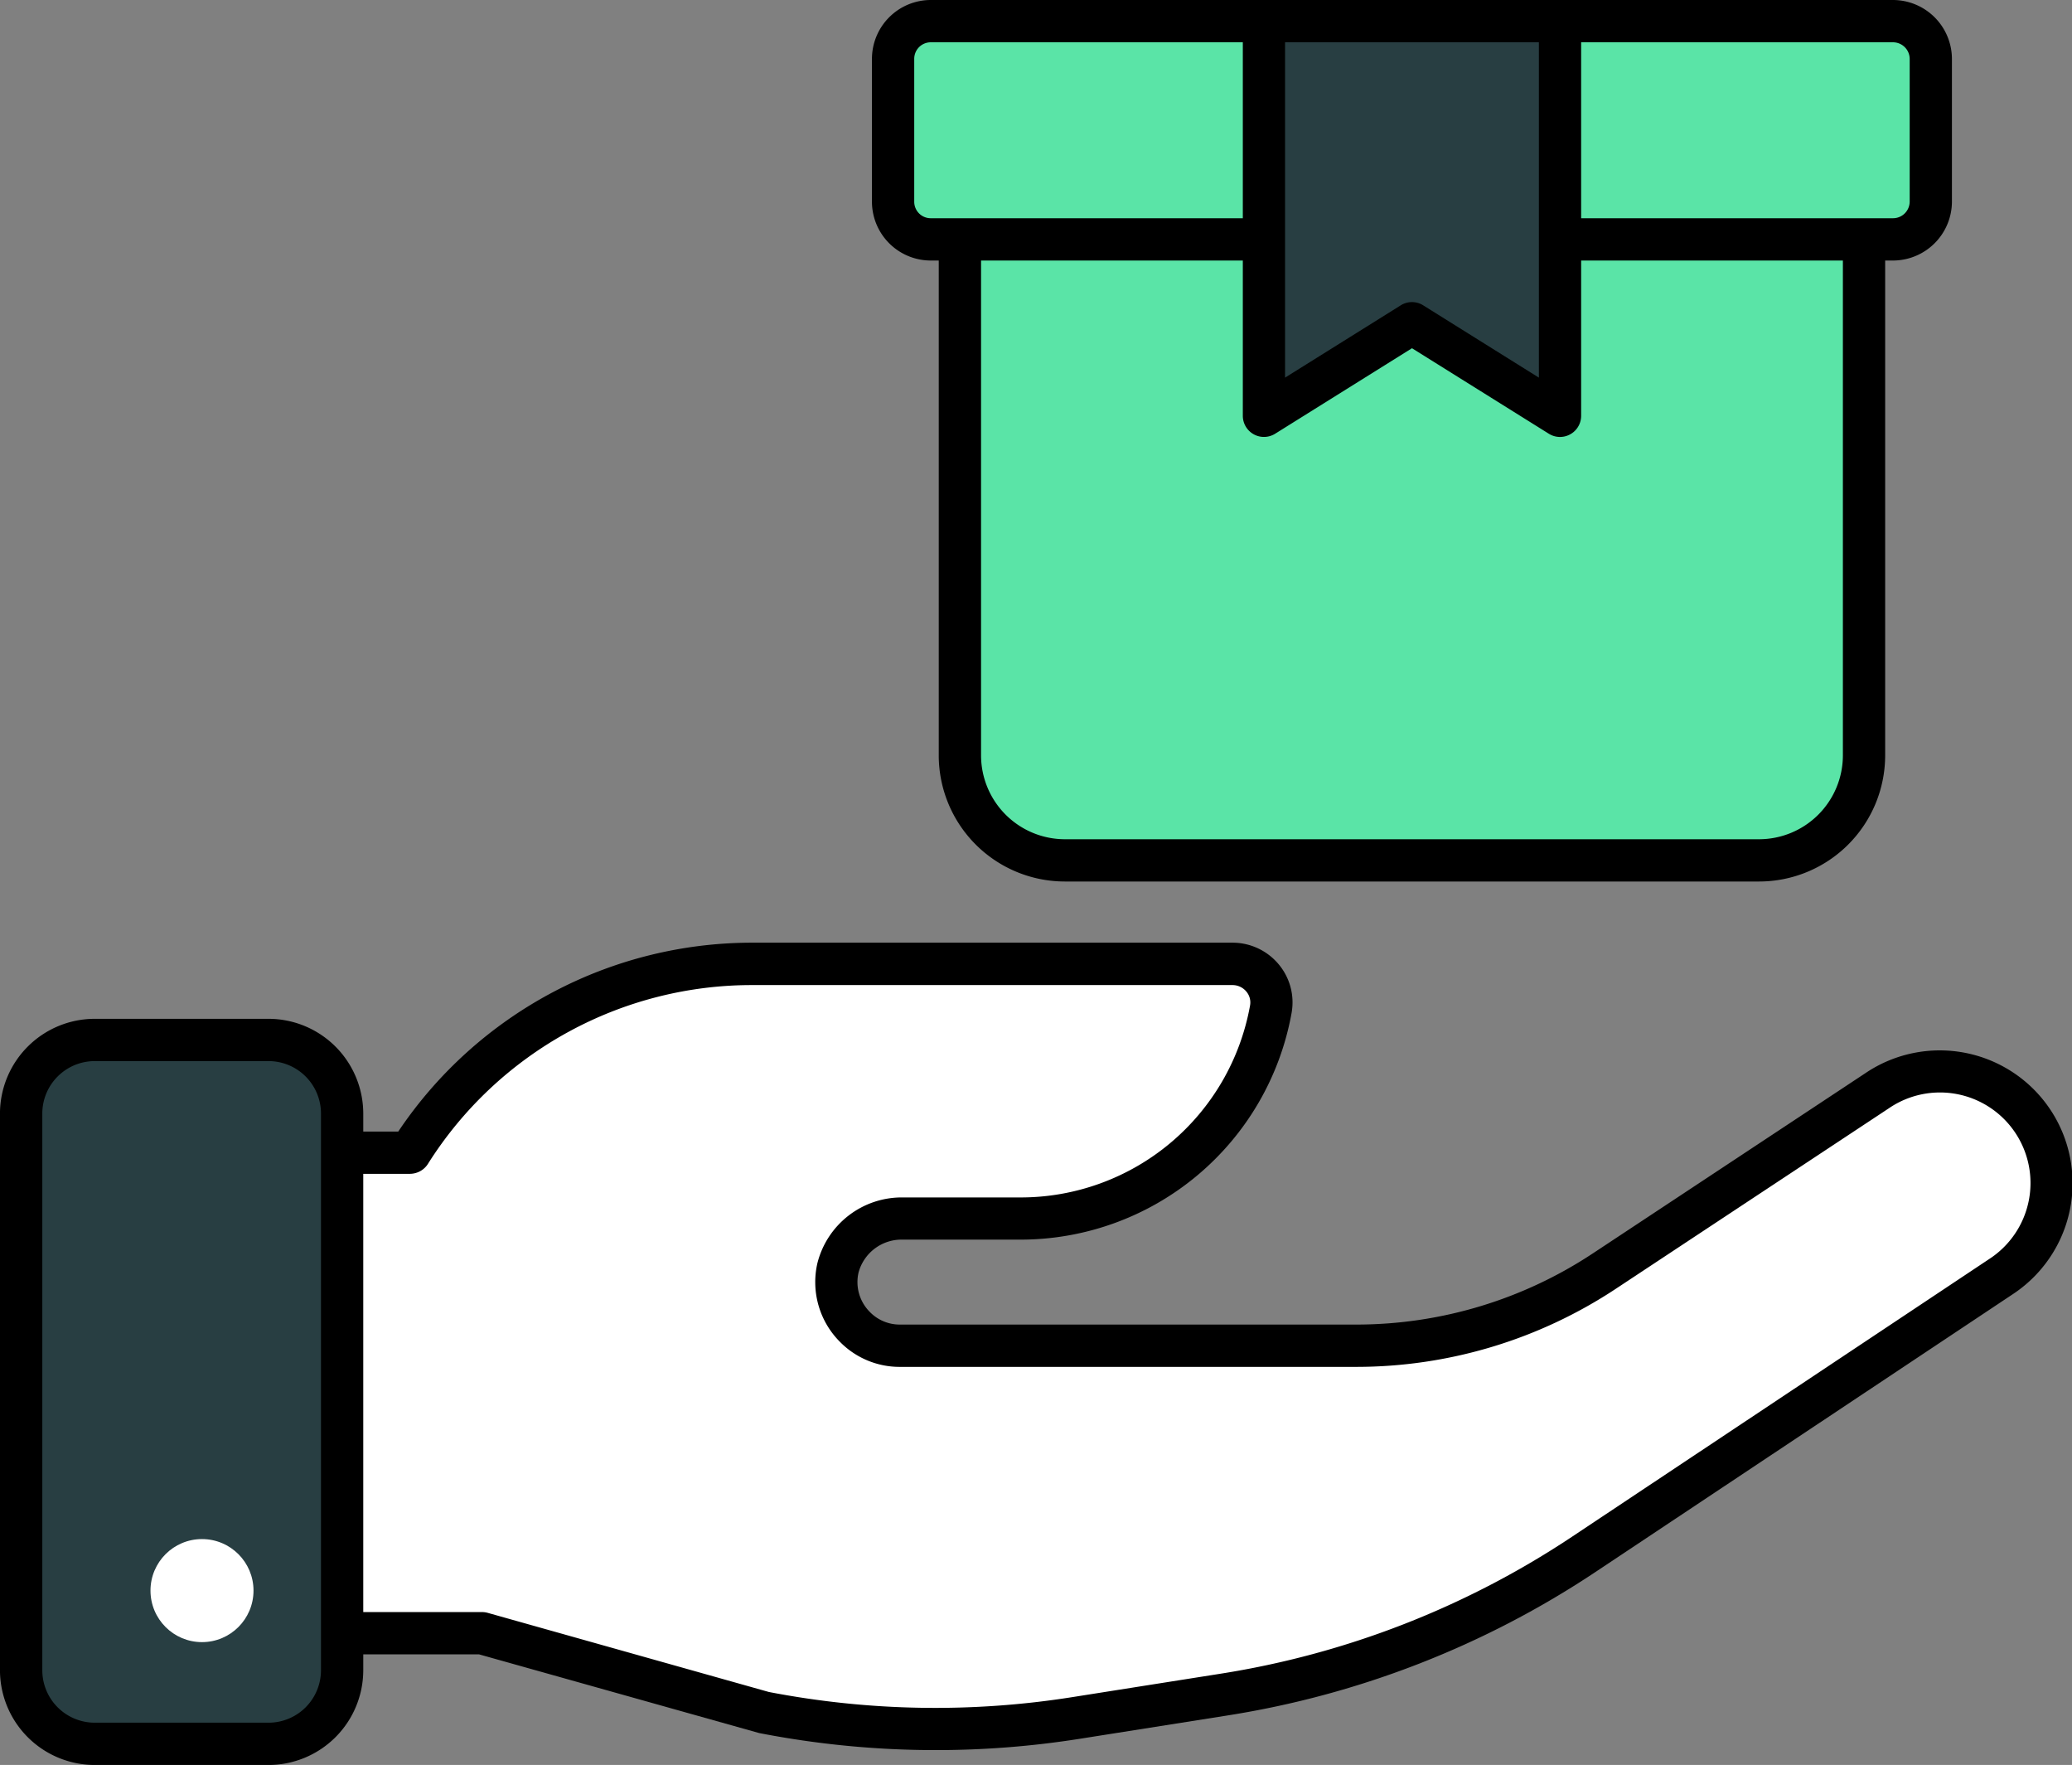 <svg xmlns="http://www.w3.org/2000/svg" width="79.004" height="67.278" viewBox="0 0 79.004 67.278">
  <rect x="0" y="0" width="79.004" height="67.278" fill="#808080" stroke="none"/>
  <g id="product-care_11011702" transform="translate(-2.001 -5.638)">
    <g id="Group_14015" data-name="Group 14015" transform="translate(2.001 41.577)">
      <g id="Group_14014" data-name="Group 14014">
        <g id="Group_14013" data-name="Group 14013">
          <g id="Group_14007" data-name="Group 14007" transform="translate(10.312)">
            <g id="Group_14005" data-name="Group 14005" transform="translate(0.806 0.806)">
              <path id="Path_4890" data-name="Path 4890" d="M75.976,36.8a4.24,4.24,0,0,1-1.911,3.553L58.2,50.914A34.666,34.666,0,0,1,44.44,56.28l-5.618.886a34.465,34.465,0,0,1-11.943-.212L16.157,53.938H8.9V35.622h4.512l0,0A15.331,15.331,0,0,1,26.53,28.427H44.773a1.477,1.477,0,0,1,1.46,1.725,9.709,9.709,0,0,1-9.554,7.982H32.207a2.507,2.507,0,0,0-2.477,1.879,2.421,2.421,0,0,0,.646,2.251,2.4,2.4,0,0,0,1.715.715h17.4a17.188,17.188,0,0,0,9.463-2.845l10.406-6.878A4.268,4.268,0,0,1,75.976,36.8Z" transform="translate(-8.897 -28.427)" fill="#fff"/>
            </g>
            <g id="Group_14006" data-name="Group 14006">
              <path id="Path_4891" data-name="Path 4891" d="M33.758,58.7a35.241,35.241,0,0,1-6.727-.65l-10.681-3H9.2a.806.806,0,0,1-.806-.806V35.928a.806.806,0,0,1,.806-.806h4.07a16.251,16.251,0,0,1,13.562-7.2H45.08a2.291,2.291,0,0,1,1.76.824,2.26,2.26,0,0,1,.493,1.85,10.5,10.5,0,0,1-10.347,8.645H32.512a1.7,1.7,0,0,0-1.69,1.249A1.612,1.612,0,0,0,31.253,42a1.588,1.588,0,0,0,1.145.479H49.8a16.35,16.35,0,0,0,9.019-2.713L69.22,32.89a5.064,5.064,0,1,1,5.595,8.442L58.949,51.891a35.228,35.228,0,0,1-14.077,5.491l-5.617.887A35.163,35.163,0,0,1,33.758,58.7ZM10.009,53.438h6.453a.82.82,0,0,1,.219.03L27.4,56.484a33.464,33.464,0,0,0,11.6.192l5.617-.887a33.64,33.64,0,0,0,13.436-5.241l15.868-10.56a3.452,3.452,0,1,0-3.817-5.752L59.7,41.112a17.954,17.954,0,0,1-9.908,2.98H32.4a3.189,3.189,0,0,1-2.291-.957,3.223,3.223,0,0,1-.858-2.993,3.318,3.318,0,0,1,3.264-2.509h4.474a8.887,8.887,0,0,0,8.76-7.318.643.643,0,0,0-.143-.531.682.682,0,0,0-.523-.246H26.836a14.6,14.6,0,0,0-12.429,6.808.808.808,0,0,1-.328.3.832.832,0,0,1-.365.087H10.009Z" transform="translate(-8.397 -27.927)"/>
            </g>
          </g>
          <g id="Group_14010" data-name="Group 14010" transform="translate(0 2.896)">
            <g id="Group_14008" data-name="Group 14008" transform="translate(0.806 0.806)">
              <path id="Path_4892" data-name="Path 4892" d="M14.74,33.028V54.248a2.808,2.808,0,0,1-2.806,2.806H5.307A2.8,2.8,0,0,1,2.5,54.248V33.028a2.8,2.8,0,0,1,2.806-2.806h6.627A2.808,2.808,0,0,1,14.74,33.028Z" transform="translate(-2.501 -30.223)" fill="#283e42"/>
            </g>
            <g id="Group_14009" data-name="Group 14009">
              <path id="Path_4893" data-name="Path 4893" d="M12.24,58.166H5.614A3.616,3.616,0,0,1,2,54.554V33.335a3.616,3.616,0,0,1,3.612-3.612H12.24a3.616,3.616,0,0,1,3.612,3.612V54.554A3.616,3.616,0,0,1,12.24,58.166ZM5.614,31.335a2,2,0,0,0-2,2V54.554a2,2,0,0,0,2,2H12.24a2,2,0,0,0,2-2V33.335a2,2,0,0,0-2-2Z" transform="translate(-2.001 -29.722)"/>
            </g>
          </g>
          <g id="Group_14012" data-name="Group 14012" transform="translate(5.738 22.729)">
            <g id="Group_14011" data-name="Group 14011">
              <circle id="Ellipse_170" data-name="Ellipse 170" cx="1.964" cy="1.964" r="1.964" fill="#fff"/>
            </g>
          </g>
        </g>
      </g>
    </g>
    <g id="Group_14018" data-name="Group 14018" transform="translate(37.796 11.603)">
      <g id="Group_14016" data-name="Group 14016" transform="translate(0.807 0.807)">
        <path id="Path_4894" data-name="Path 4894" d="M59.175,9.837V31.863a4.019,4.019,0,0,1-4,4H28.7a4.008,4.008,0,0,1-4-4V9.837Z" transform="translate(-24.701 -9.837)" fill="#5ae4a7"/>
      </g>
      <g id="Group_14017" data-name="Group 14017">
        <path id="Path_4895" data-name="Path 4895" d="M55.482,36.974H29.006a4.811,4.811,0,0,1-4.806-4.8V10.143a.806.806,0,0,1,.806-.806H59.48a.806.806,0,0,1,.806.806V32.169A4.81,4.81,0,0,1,55.482,36.974ZM25.813,10.95v21.22a3.2,3.2,0,0,0,3.193,3.193H55.482a3.2,3.2,0,0,0,3.192-3.193V10.95Z" transform="translate(-24.201 -9.337)"/>
      </g>
    </g>
    <g id="Group_14021" data-name="Group 14021" transform="translate(35.248 5.637)">
      <g id="Group_14019" data-name="Group 14019" transform="translate(0.807 0.806)">
        <path id="Path_4896" data-name="Path 4896" d="M62.69,7.572v5.45a1.442,1.442,0,0,1-1.451,1.435H24.556a1.438,1.438,0,0,1-1.435-1.435V7.572a1.438,1.438,0,0,1,1.435-1.435H61.239A1.442,1.442,0,0,1,62.69,7.572Z" transform="translate(-23.121 -6.137)" fill="#5ae4a7"/>
      </g>
      <g id="Group_14020" data-name="Group 14020">
        <path id="Path_4897" data-name="Path 4897" d="M61.545,15.569H24.863a2.244,2.244,0,0,1-2.242-2.241V7.879a2.245,2.245,0,0,1,2.242-2.241H61.545A2.252,2.252,0,0,1,63.8,7.879v5.45A2.251,2.251,0,0,1,61.545,15.569ZM24.863,7.25a.63.63,0,0,0-.63.629v5.45a.629.629,0,0,0,.63.628H61.545a.637.637,0,0,0,.644-.628V7.879a.637.637,0,0,0-.644-.629Z" transform="translate(-22.621 -5.637)"/>
      </g>
    </g>
    <g id="Group_14024" data-name="Group 14024" transform="translate(49.39 5.637)">
      <g id="Group_14022" data-name="Group 14022" transform="translate(0.806 0.806)">
        <path id="Path_4898" data-name="Path 4898" d="M43.178,21.181l-5.643-3.527-5.643,3.527V6.137H43.178Z" transform="translate(-31.891 -6.137)" fill="#283e42"/>
      </g>
      <g id="Group_14023" data-name="Group 14023">
        <path id="Path_4899" data-name="Path 4899" d="M43.484,22.294a.8.8,0,0,1-.427-.123l-5.217-3.259-5.217,3.259a.806.806,0,0,1-1.233-.683V6.444a.806.806,0,0,1,.806-.806H43.484a.806.806,0,0,1,.806.806V21.488a.806.806,0,0,1-.806.806Zm-5.643-5.14a.8.8,0,0,1,.427.123l4.411,2.756V7.25H33V20.033l4.411-2.756A.8.8,0,0,1,37.841,17.154Z" transform="translate(-31.391 -5.637)"/>
      </g>
    </g>
  </g>
</svg>
